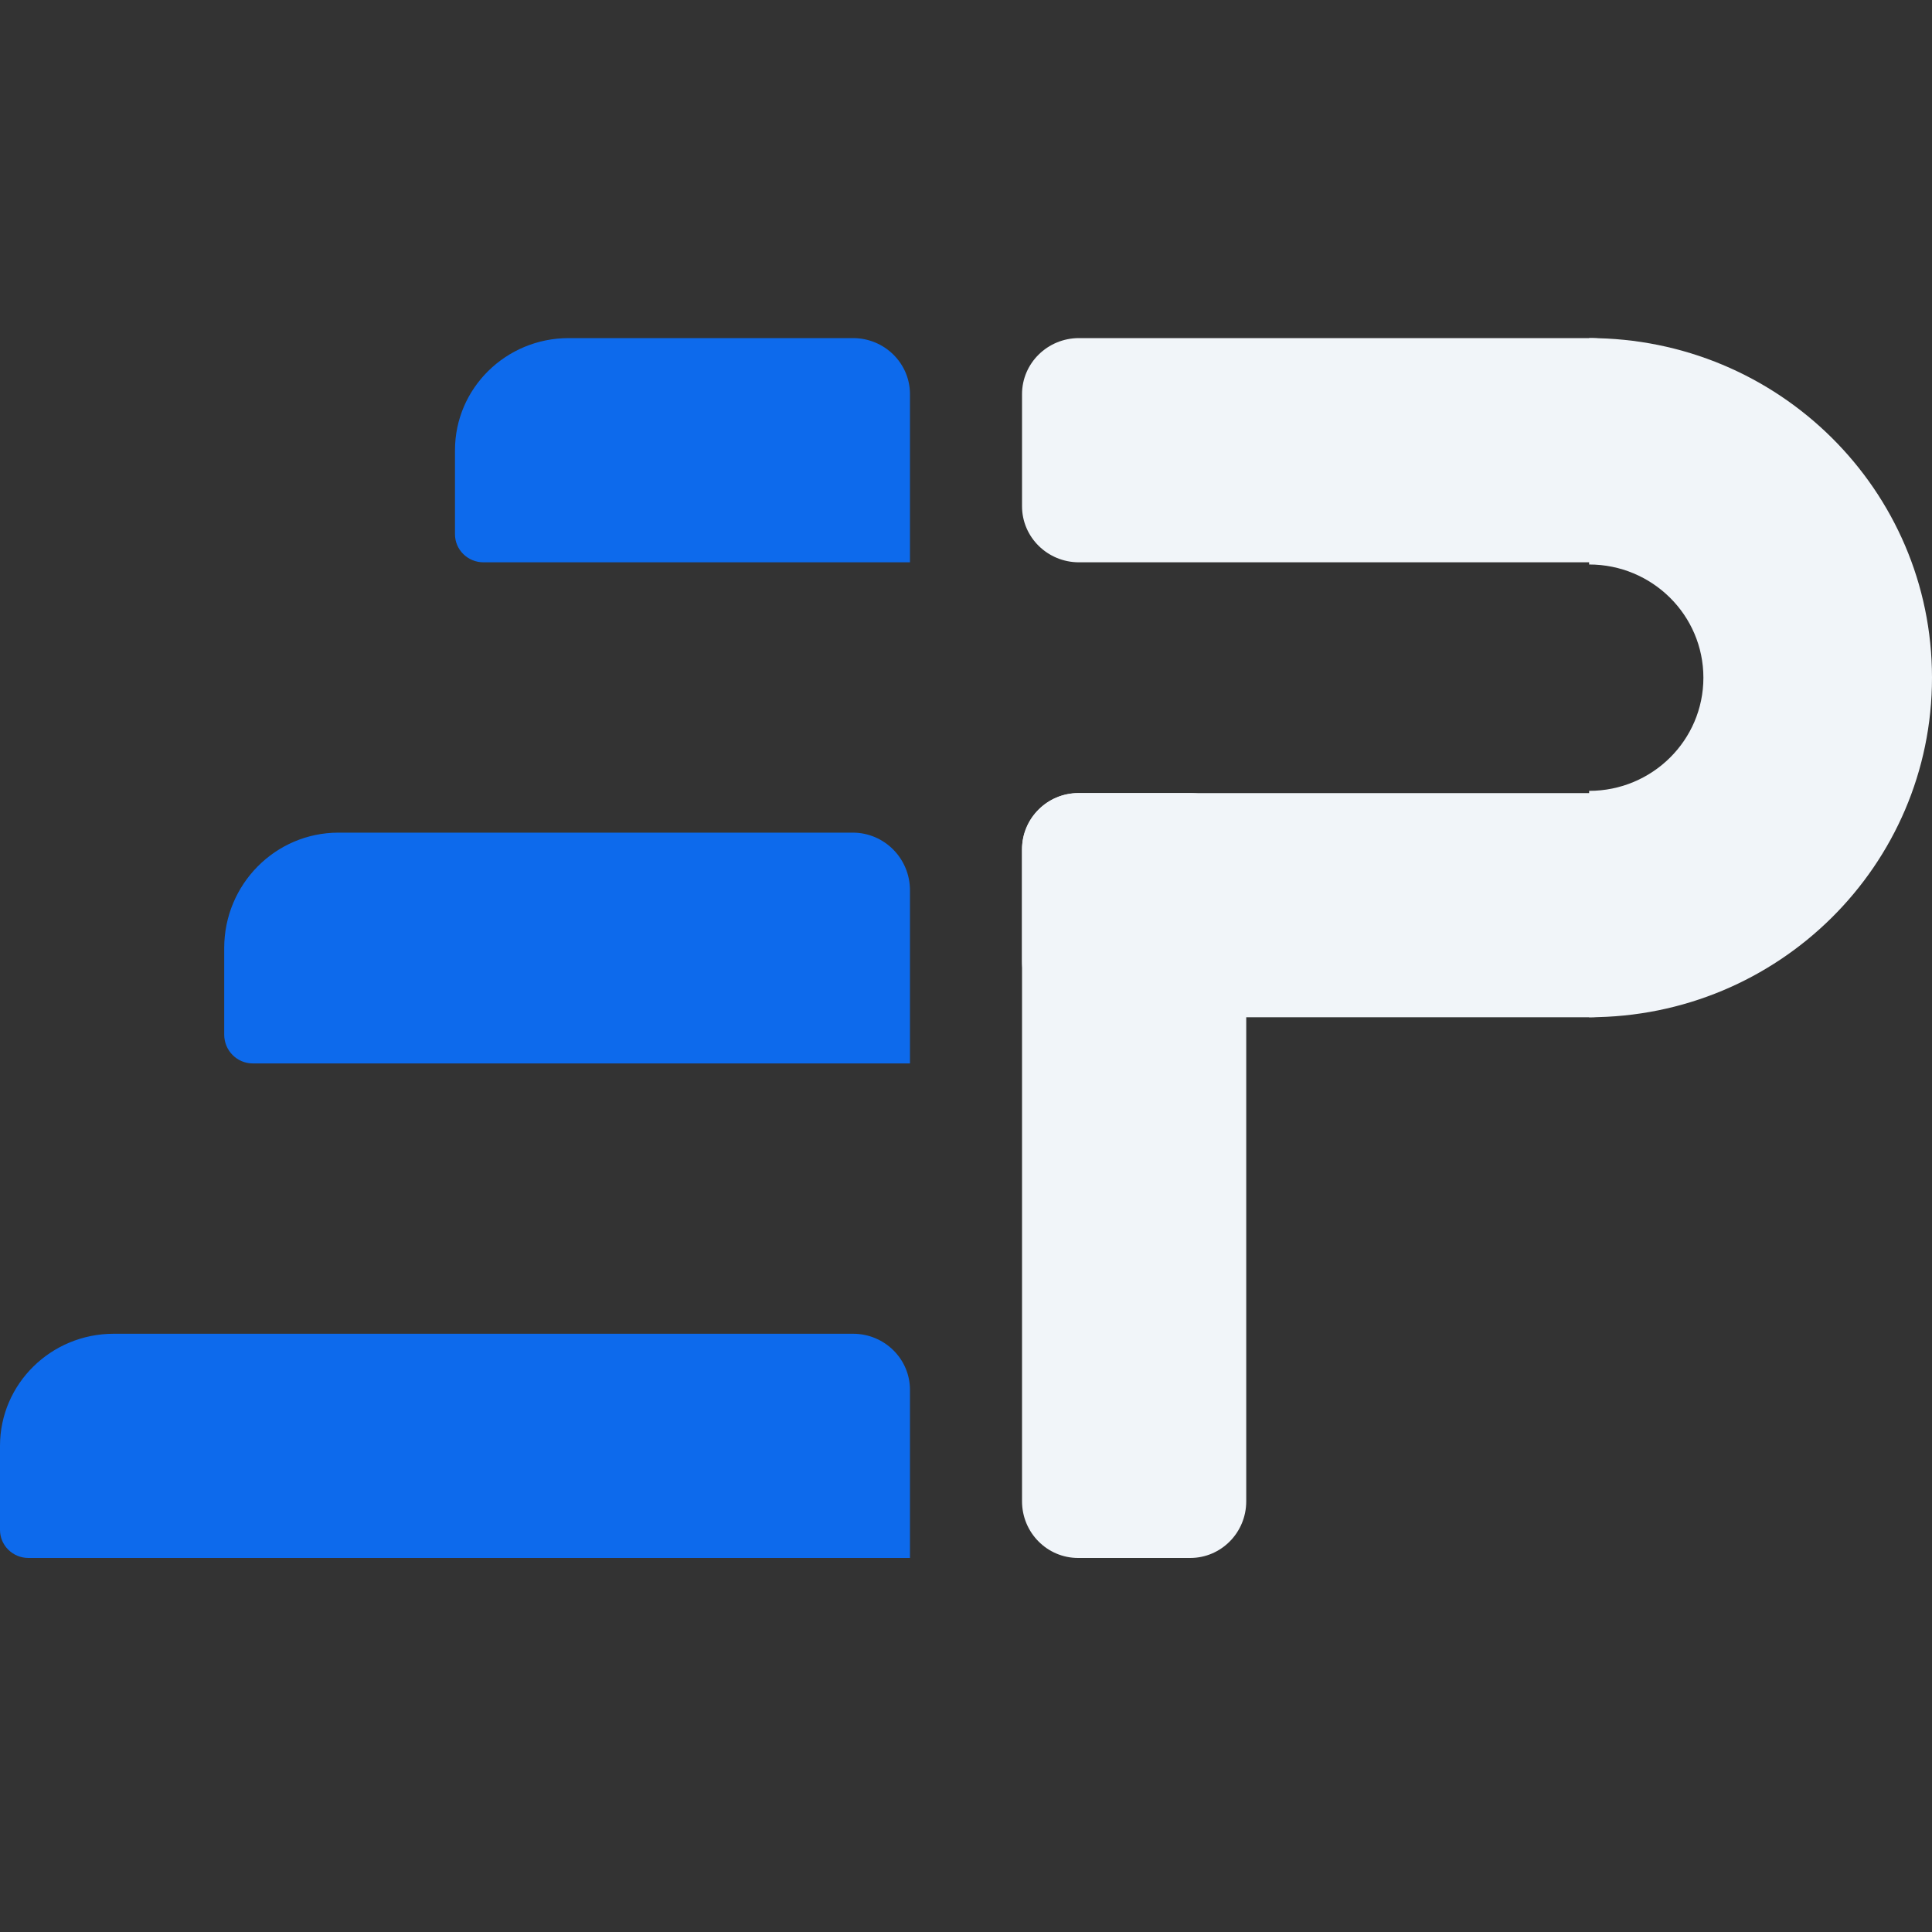 <svg width="40" height="40" viewBox="0 0 40 40" fill="none" xmlns="http://www.w3.org/2000/svg">
<rect x="0" y="0" width="40" height="40" fill="#333333" stroke="none"/>
<path d="M0 29.935C0 28.653 1.054 27.614 2.355 27.614H17.662C18.312 27.614 18.84 28.134 18.84 28.775V32.256H0.589C0.264 32.256 0 31.996 0 31.676V29.935Z" fill="#0D6AEC"/>
<path d="M4.642 19.628C4.642 18.309 5.701 17.239 7.008 17.239H17.656C18.31 17.239 18.84 17.774 18.84 18.433V22.017H5.233C4.906 22.017 4.642 21.75 4.642 21.42V19.628Z" fill="#0D6AEC"/>
<path d="M9.42 9.321C9.42 8.039 10.474 7 11.775 7H17.662C18.312 7 18.84 7.52 18.84 8.16V11.642H10.009C9.684 11.642 9.42 11.382 9.42 11.061V9.321Z" fill="#0D6AEC"/>
<path d="M22.321 32.256C21.68 32.256 21.16 31.731 21.16 31.083V17.593C21.16 16.945 21.68 16.42 22.321 16.42H24.642C25.282 16.42 25.802 16.945 25.802 17.593V31.083C25.802 31.731 25.282 32.256 24.642 32.256H22.321Z" fill="#F1F5F9"/>
<path d="M21.16 17.58C21.16 16.939 21.688 16.42 22.339 16.42H32.951C33.602 16.42 34.13 16.939 34.13 17.58V19.901C34.13 20.542 33.602 21.061 32.951 21.061H22.339C21.688 21.061 21.16 20.542 21.16 19.901V17.58Z" fill="#F1F5F9"/>
<path d="M21.16 8.16C21.16 7.52 21.688 7 22.339 7H32.951C33.602 7 34.13 7.52 34.13 8.16V10.481C34.13 11.122 33.602 11.642 32.951 11.642H22.339C21.688 11.642 21.16 11.122 21.16 10.481V8.16Z" fill="#F1F5F9"/>
<path fill-rule="evenodd" clip-rule="evenodd" d="M35.267 14.031C35.267 12.736 34.208 11.687 32.901 11.687V7C36.822 7 40 10.148 40 14.031C40 17.914 36.822 21.061 32.901 21.061V16.374C34.208 16.374 35.267 15.325 35.267 14.031Z" fill="#F1F5F9"/>
</svg>
